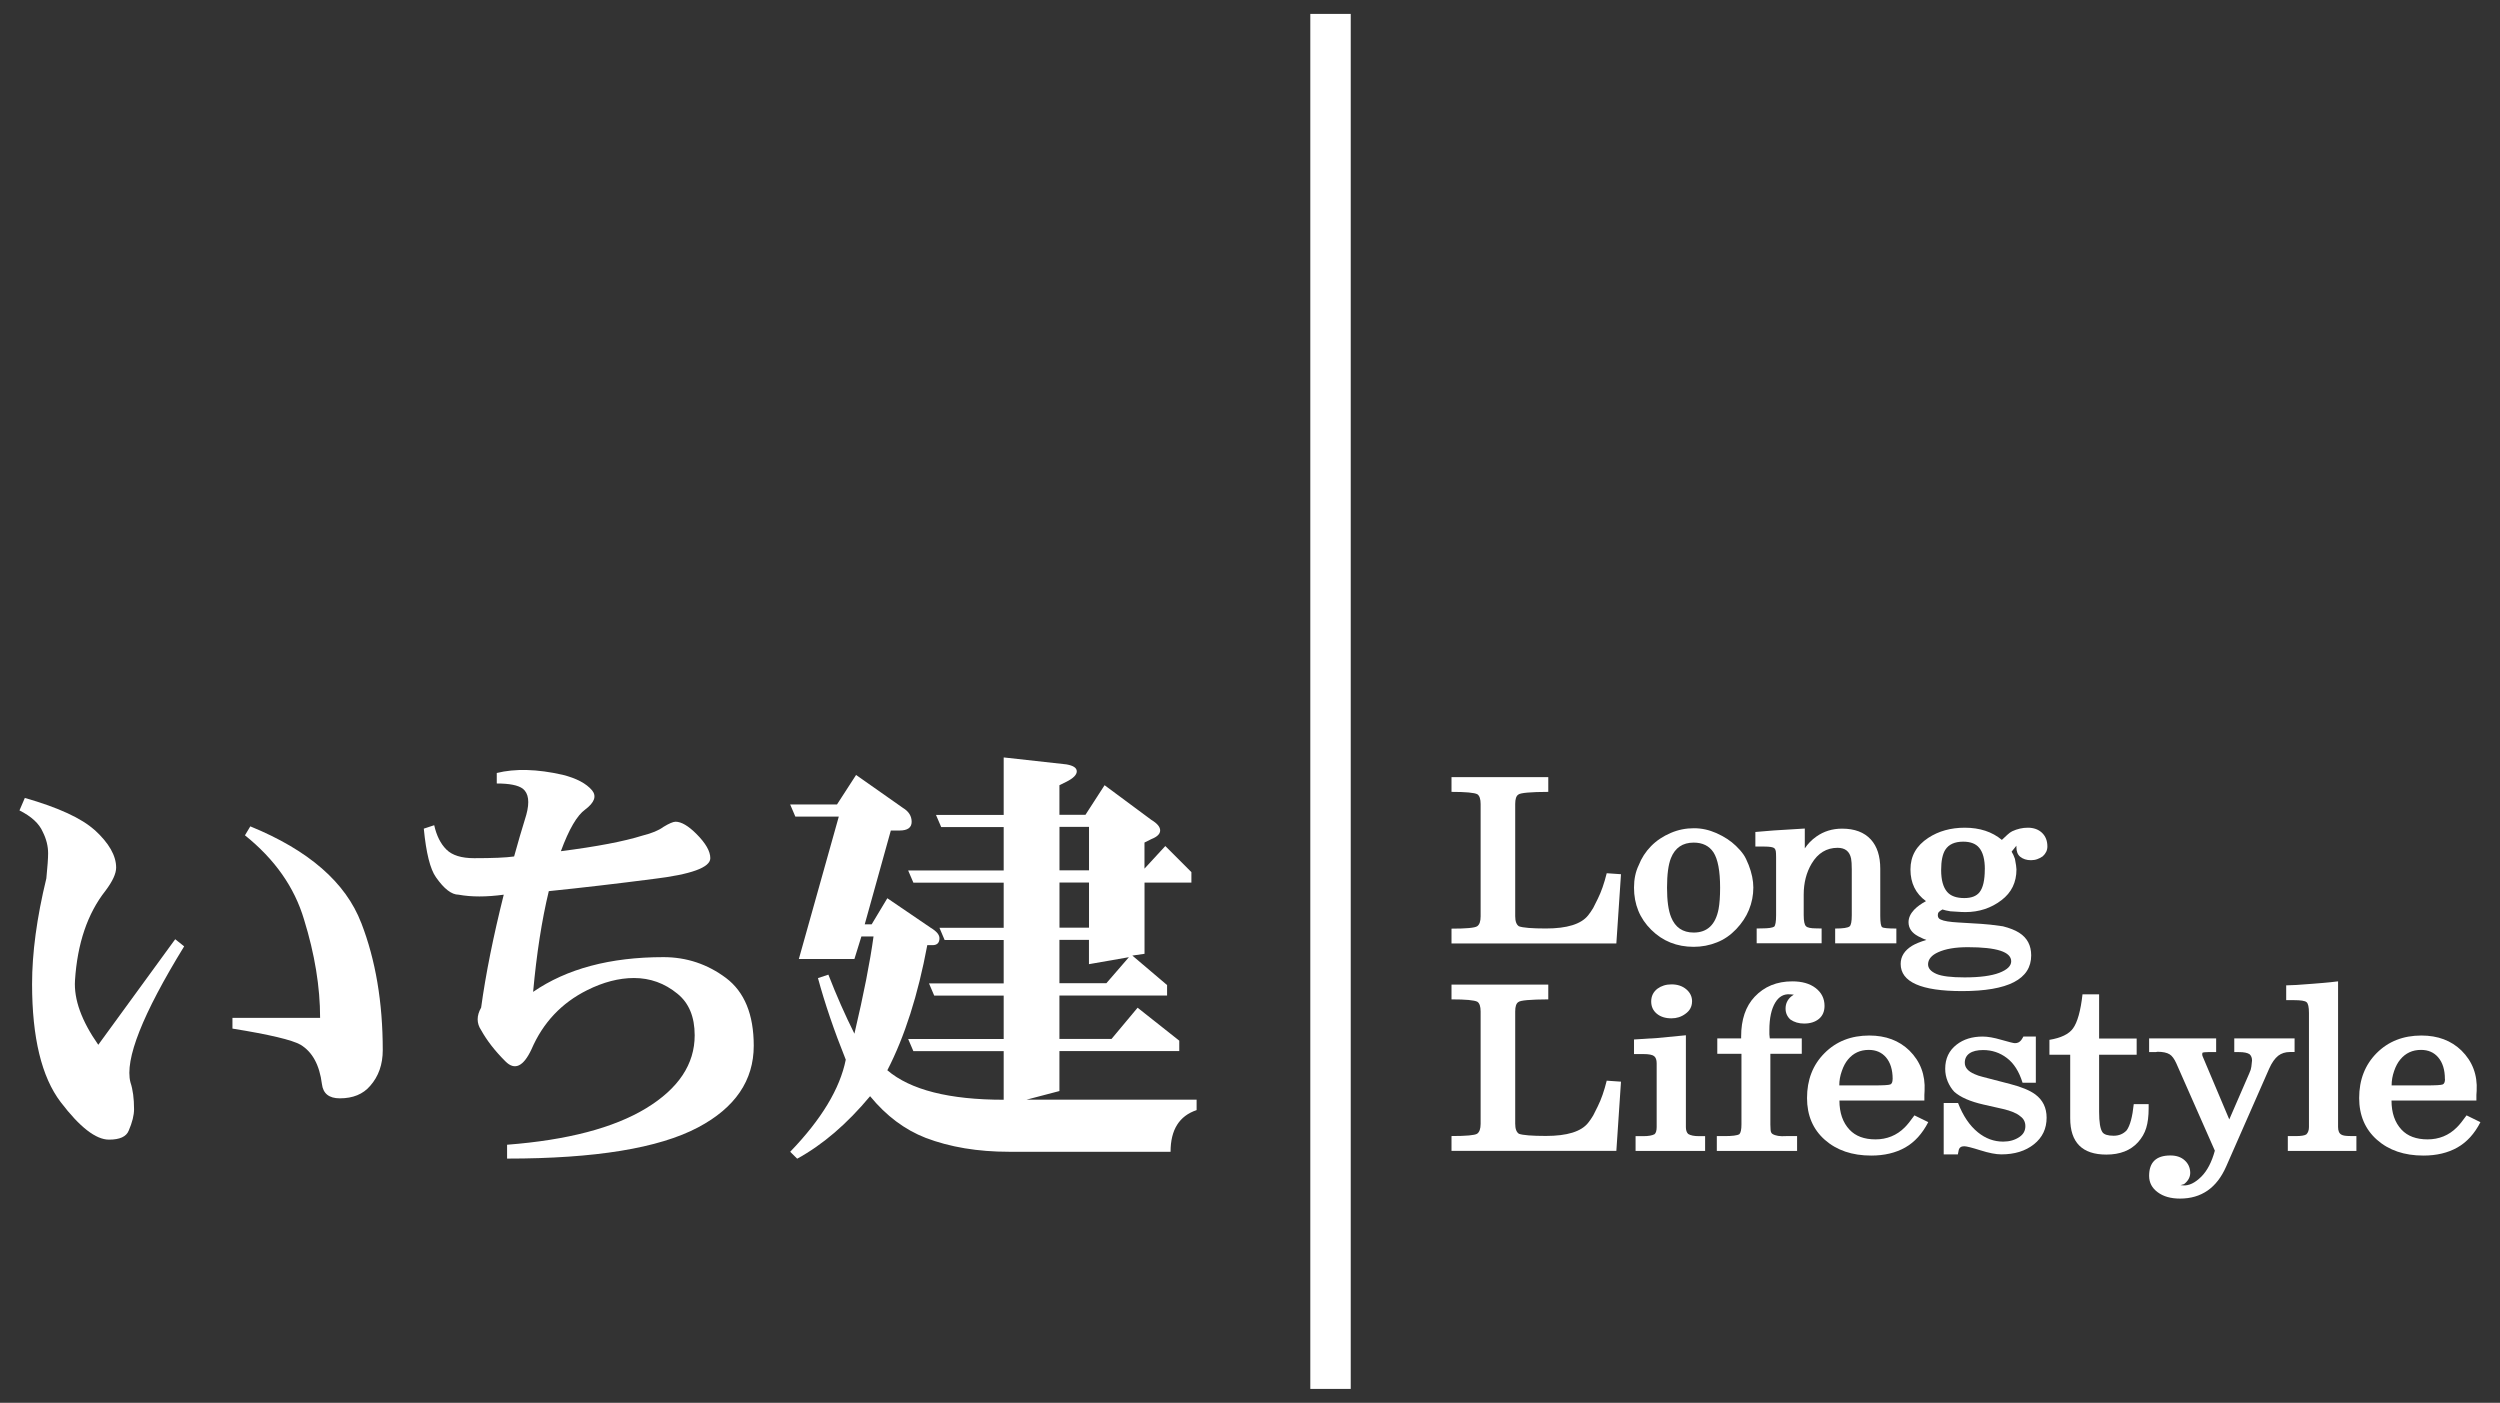 <svg xmlns="http://www.w3.org/2000/svg" id="_&#x30EC;&#x30A4;&#x30E4;&#x30FC;_1" data-name="&#x30EC;&#x30A4;&#x30E4;&#x30FC; 1" viewBox="0 0 480 269.34"><rect x="0" y="0" width="480" height="269.34" fill="#333333" stroke="none"/><defs><style>      .cls-1 {        fill: #fff;        stroke-width: 0px;      }    </style></defs><path class="cls-1" d="M18.18,159.36c2.75,2.52,4.12,4.93,4.12,7.22,0,1.15-.68,2.63-2.06,4.46-3.43,4.36-5.38,10.08-5.84,17.19-.23,3.67,1.26,7.78,4.47,12.37l14.77-20.27,1.72,1.37c-8.02,13.06-11.45,21.76-10.31,26.12.46,1.37.69,3.08.69,5.15,0,1.15-.34,2.52-1.03,4.12-.46,1.15-1.72,1.72-3.78,1.72-2.53,0-5.62-2.4-9.28-7.21-3.66-4.81-5.49-12.37-5.49-22.67,0-5.96.9-12.72,2.74-20.28.23-2.29.34-3.89.34-4.81,0-1.37-.34-2.75-1.03-4.12-.69-1.6-2.18-2.97-4.47-4.12l1.03-2.4c6.41,1.84,10.88,3.89,13.41,6.18M69.37,177.22c2.75,7.11,4.12,15.24,4.12,24.4,0,2.74-.8,5.04-2.41,6.86-1.37,1.61-3.32,2.4-5.83,2.4-2.07,0-3.22-.91-3.44-2.74-.46-3.67-1.84-6.19-4.12-7.56-1.61-.91-5.96-1.95-13.06-3.09v-2.06h16.83c0-5.95-1.03-12.25-3.09-18.9-1.84-6.19-5.62-11.56-11.34-16.15l1.03-1.72c11.22,4.59,18.32,10.77,21.3,18.55"></path><path class="cls-1" d="M95.35,148.42c3.55-.88,7.78-.77,12.67.34,2.67.67,4.55,1.67,5.67,3,.89,1.11.45,2.33-1.33,3.67-1.56,1.11-3.12,3.78-4.67,8,6.89-.88,12.12-1.88,15.68-3,1.77-.44,3.1-.99,4-1.66,1.1-.67,1.89-1,2.34-1,1.1,0,2.44.78,4,2.34,1.78,1.78,2.67,3.33,2.67,4.66,0,1.79-3.67,3.12-11.01,4-6.89.89-13.56,1.67-20,2.33-1.34,5.56-2.34,12-3.01,19.34,6.45-4.44,14.79-6.67,25.02-6.67,4.44,0,8.45,1.34,12.01,4,3.55,2.67,5.33,7.01,5.33,13.01,0,6.66-3.56,11.9-10.67,15.67-7.56,4.01-19.79,6-36.69,6v-2.66c11.56-.89,20.46-3.22,26.69-7,6.21-3.78,9.33-8.45,9.33-14.01,0-3.55-1.11-6.22-3.33-8-2.44-2-5.23-3-8.33-3-2.89,0-5.9.79-9,2.34-4.9,2.45-8.46,6.22-10.67,11.34-1.56,3.34-3.23,4.11-5,2.33-2.01-2-3.56-4-4.67-6-.89-1.33-.89-2.77,0-4.33.88-6.45,2.34-13.67,4.34-21.68-3.34.45-6.23.45-8.67,0-1.34,0-2.78-1.11-4.34-3.34-1.11-1.55-1.89-4.67-2.34-9.34l2-.66c.44,1.99,1.22,3.56,2.34,4.67,1.11,1.11,2.89,1.66,5.33,1.66,3.55,0,6.11-.1,7.67-.33.67-2.45,1.45-5.11,2.34-8,.67-2.45.45-4.12-.67-5.01-.89-.67-2.56-1-5-1v-2.01Z"></path><path class="cls-1" d="M192.74,145.43l12.01,1.33c1.33.23,1.99.67,1.99,1.34s-.67,1.33-1.99,2l-1.34.66v5.68h5l3.67-5.68,9,6.67c1.11.67,1.67,1.34,1.67,2.01s-.56,1.22-1.67,1.66l-1.34.67v5.01l4-4.34,5.01,5.01v2.01h-9v13.67l-2.34.34,6.67,5.66v2.01h-20.67v8.34h10l5.01-6,8,6.33v2h-23.01v7.67l-6.33,1.66h32.67v2c-3.33,1.12-5,3.77-5,8h-31.01c-6,0-11.34-.89-16.01-2.67-4-1.56-7.56-4.21-10.67-8-4.45,5.34-9.12,9.34-14,12l-1.34-1.33c6-6.22,9.55-12.11,10.67-17.68-2.23-5.55-4.01-10.77-5.34-15.67l2-.66c1.55,4,3.22,7.78,5,11.34,1.78-7.55,3-13.78,3.67-18.67h-2.33l-1.34,4.33h-10.67l7.67-27.34h-8.34l-1-2.34h9l3.66-5.66,9,6.33c1.11.67,1.67,1.56,1.67,2.67s-.78,1.67-2.34,1.67h-1.66l-5.01,18.01h1.33l3.01-5.01,8.33,5.67c1.11.67,1.68,1.34,1.68,2,0,.89-.45,1.34-1.34,1.34h-1c-1.78,9.56-4.34,17.57-7.67,24.02,4.44,3.78,11.89,5.66,22.34,5.66v-9.33h-17.34l-1-2.33h18.34v-8.34h-13.34l-1-2.34h14.34v-8.33h-11.34l-.99-2.34h12.33v-8.67h-17.34l-1-2.34h18.34v-8.34h-12l-1-2.33h13v-11.01ZM203.42,167.1h5.67v-8.34h-5.67v8.34ZM203.42,178.11h5.67v-8.67h-5.67v8.67ZM203.42,188.78h9l4.33-5-7.67,1.34v-4.67h-5.67v8.33Z"></path><path class="cls-1" d="M311.23,167.86l-.89,13.28h-31.65v-2.84c2.82,0,4.45-.15,4.91-.45s.68-.93.68-1.92v-21.56c0-.96-.21-1.58-.62-1.87-.58-.31-2.24-.46-4.97-.46v-2.83h18.58v2.83c-3.45.01-5.37.19-5.75.52-.41.26-.6.87-.6,1.82v21.52c0,.98.23,1.64.72,1.95.76.28,2.49.42,5.18.42,4.06,0,6.76-.84,8.1-2.52.33-.41.66-.89.98-1.43.03-.04.32-.64.89-1.78.65-1.31,1.22-2.94,1.7-4.88l2.75.19Z"></path><path class="cls-1" d="M336.64,170.42c0,1.47-.28,2.9-.85,4.29-.53,1.31-1.35,2.54-2.44,3.69-1.09,1.14-2.32,2-3.71,2.54-1.42.57-2.91.85-4.45.85-3.24,0-5.95-1.09-8.15-3.27-2.21-2.18-3.31-4.88-3.31-8.1,0-1.63.3-3.05.89-4.27.54-1.39,1.33-2.62,2.38-3.69,1.04-1.06,2.31-1.91,3.82-2.55,1.4-.6,2.88-.89,4.41-.89s2.91.32,4.33.94c1.49.67,2.74,1.48,3.74,2.45.58.55,1.07,1.11,1.47,1.69.31.44.63,1.11.98,1.99.59,1.53.89,2.97.89,4.33M330.26,170.42c0-3.21-.43-5.46-1.28-6.78-.82-1.23-2.08-1.86-3.79-1.86-2.12,0-3.57.99-4.36,2.95-.51,1.27-.76,3.17-.76,5.7s.26,4.37.78,5.66c.79,1.97,2.23,2.96,4.34,2.96,2.61,0,4.2-1.51,4.78-4.53.19-1.02.29-2.38.29-4.08"></path><path class="cls-1" d="M346.53,162.88c.57-.87,1.31-1.63,2.21-2.26,1.43-1.01,3.07-1.52,4.94-1.52,2.4,0,4.24.69,5.51,2.07,1.22,1.33,1.82,3.21,1.82,5.64v9.06c0,1.29.13,2,.37,2.15.22.17,1.12.26,2.72.26v2.84h-11.75v-2.84c1.51,0,2.43-.14,2.77-.41.28-.23.42-.94.42-2.14v-8.81c0-.97-.05-1.65-.13-2.07-.28-1.38-1.14-2.07-2.59-2.07-2.13,0-3.79,1.02-4.99,3.04-1.01,1.7-1.52,3.69-1.52,5.94v3.94c0,1.16.15,1.88.44,2.13.24.28.91.42,1.98.42l1.02.02v2.84h-12.47v-2.84l1.06-.02c1.18,0,1.96-.12,2.3-.33.24-.24.37-.97.37-2.18v-11.1c0-.59-.02-1.01-.06-1.23-.04-.22-.13-.42-.27-.55-.25-.21-.89-.32-1.95-.32h-1.7v-2.8l3.48-.29,6.01-.37v3.77Z"></path><path class="cls-1" d="M387.16,162.36l-.93,1.16c.23.36.45.82.64,1.39.19,1,.29,1.67.29,2.02,0,2.48-.95,4.45-2.88,5.91-1.99,1.52-4.3,2.28-6.92,2.28-.26,0-.53,0-.81-.02l-2.07-.13c-.63-.1-1.14-.22-1.53-.35-.29.15-.53.33-.72.51-.11.14-.17.34-.17.58,0,.44.2.72.6.86.56.27,1.7.46,3.39.55l4.33.26c.99.05,2.39.21,4.18.47,1.3.33,2.34.74,3.11,1.23,1.55.98,2.32,2.43,2.32,4.35,0,4.57-4.41,6.86-13.28,6.86-7.86,0-11.78-1.75-11.78-5.22,0-1.42.73-2.58,2.19-3.48.61-.37,1.53-.75,2.75-1.13-.31-.08-.83-.31-1.55-.68-1.26-.66-1.88-1.57-1.88-2.72,0-.83.36-1.62,1.07-2.38.57-.59,1.33-1.15,2.28-1.66-1.99-1.45-2.98-3.48-2.98-6.08s1.14-4.57,3.42-6.07c1.97-1.29,4.31-1.95,7-1.95,2.89,0,5.26.78,7.13,2.34.35-.33.7-.66,1.05-.98.35-.32.66-.55.94-.68.97-.45,1.97-.68,3-.68,1.12,0,2.02.33,2.71.97.69.66,1.04,1.53,1.04,2.64,0,.72-.3,1.35-.89,1.88-.31.22-.65.41-1.03.54-.37.14-.79.21-1.23.21-.83,0-1.52-.22-2.07-.66-.49-.4-.73-1.02-.73-1.87v-.27ZM386.15,184.57c0-1.81-2.77-2.71-8.33-2.71-2.39,0-4.3.32-5.72.98-1.23.56-1.86,1.31-1.91,2.23-.04.81.5,1.45,1.62,1.93,1.03.44,2.83.66,5.39.66,2.92,0,5.15-.3,6.67-.88,1.52-.59,2.28-1.32,2.28-2.21M381.09,166.9c0-1.89-.36-3.27-1.1-4.14-.64-.77-1.66-1.16-3.05-1.16-1.63,0-2.79.52-3.45,1.57-.52.83-.79,2.12-.79,3.88,0,1.89.38,3.29,1.14,4.18.68.8,1.78,1.2,3.31,1.2,1.35,0,2.32-.37,2.92-1.12.68-.86,1.01-2.33,1.01-4.41"></path><path class="cls-1" d="M311.23,207.69l-.89,13.28h-31.65v-2.85c2.82,0,4.45-.15,4.91-.44.45-.3.68-.94.68-1.92v-21.56c0-.96-.21-1.58-.62-1.86-.58-.31-2.24-.46-4.97-.46v-2.84h18.58v2.84c-3.45.02-5.37.18-5.75.52-.41.26-.6.86-.6,1.82v21.52c0,.99.23,1.63.72,1.95.76.27,2.49.41,5.18.41,4.06,0,6.76-.83,8.1-2.51.33-.42.66-.88.98-1.43.03-.04.32-.64.89-1.78.65-1.31,1.22-2.94,1.7-4.89l2.75.19Z"></path><path class="cls-1" d="M327.39,220.98h-13.36v-2.84h1.53c.93,0,1.64-.12,2.11-.37.27-.23.41-.69.41-1.37v-12.24c0-.66-.16-1.12-.5-1.39-.33-.26-1.03-.39-2.07-.39h-1.78v-2.8l4.57-.29,5.39-.52v17.62c0,.6.14,1.04.44,1.33.45.28,1.13.42,2.03.42h1.22v2.84ZM324.87,192.28c0,.99-.43,1.78-1.28,2.38-.78.58-1.67.86-2.67.86-1.18,0-2.11-.3-2.83-.9-.71-.6-1.06-1.38-1.06-2.34,0-1.02.41-1.84,1.2-2.45.74-.54,1.64-.83,2.69-.83,1.16,0,2.11.32,2.85.95.74.63,1.11,1.4,1.11,2.33"></path><path class="cls-1" d="M344.4,190.97l-.72-.06c-1.18-.1-2.13.43-2.82,1.57-.76,1.25-1.14,3.01-1.14,5.31v.81l.08.77h6.14v2.96h-6.03v13.65c0-.1.01.21.04.93.02.39.14.66.37.81.58.36,1.45.49,2.59.41h2.13v2.85h-15.41v-2.85h1.49c1.49,0,2.44-.12,2.84-.37.26-.26.4-.89.4-1.87v-13.56h-4.64v-2.96h4.58v-.36c0-3.25.86-5.79,2.59-7.63,1.86-1.97,4.26-2.96,7.23-2.96,1.86,0,3.35.42,4.45,1.26,1.16.88,1.74,2.03,1.74,3.44,0,1.07-.36,1.91-1.08,2.51-.72.59-1.67.89-2.84.89-1.02,0-1.9-.26-2.63-.77-.62-.56-.93-1.27-.93-2.11,0-.91.35-1.68,1.06-2.3l.52-.37Z"></path><path class="cls-1" d="M370.23,215.44c-1.14,2.22-2.61,3.85-4.43,4.88-1.82,1.03-4,1.55-6.53,1.55-3.66,0-6.62-1.01-8.91-3.03-2.27-2.01-3.41-4.69-3.41-8.02,0-3.49,1.11-6.37,3.36-8.62,2.24-2.25,5.1-3.38,8.6-3.38,3.16,0,5.72.97,7.69,2.88,2.11,2.09,3.08,4.67,2.92,7.75l-.04.77v1.08h-16.31c0,2.36.65,4.23,1.94,5.6,1.16,1.24,2.82,1.86,4.99,1.86s4.08-.76,5.61-2.3c.5-.49,1.12-1.27,1.86-2.31l2.68,1.31ZM363.39,207.18c0-1.78-.43-3.17-1.28-4.17-.82-.95-1.92-1.43-3.3-1.43-1.65,0-2.98.61-4,1.85-.47.56-.87,1.3-1.18,2.21-.33.92-.49,1.83-.49,2.76h6.51c1.92,0,3.02-.06,3.3-.19.28-.12.43-.47.43-1.03"></path><path class="cls-1" d="M392.95,214.59c0,2.12-.81,3.82-2.43,5.11-1.63,1.3-3.72,1.94-6.27,1.94-1.03,0-2.37-.26-4.01-.78-1.65-.52-2.68-.78-3.11-.78-.6,0-.95.26-1.06.76-.02.1-.08.37-.16.81h-2.72v-9.87h2.76c.95,2.47,2.23,4.35,3.81,5.63,1.47,1.19,3.08,1.78,4.85,1.78,1.2,0,2.24-.29,3.12-.89.76-.51,1.14-1.2,1.14-2.08,0-.8-.33-1.44-.98-1.9-.64-.56-1.77-1.04-3.37-1.41l-3.71-.84c-2.53-.58-4.4-1.39-5.59-2.45-.51-.54-.93-1.2-1.26-1.98-.33-.79-.48-1.6-.48-2.43,0-1.97.73-3.51,2.19-4.64,1.33-1.04,3-1.55,5.01-1.55.94,0,2.14.2,3.59.63,1.46.42,2.33.64,2.6.64.52,0,.91-.2,1.21-.6.14-.19.27-.41.41-.67h2.39v8.87h-2.55c-.66-2.16-1.67-3.74-3.02-4.76-1.34-1.02-2.86-1.52-4.55-1.52-1.13,0-2,.21-2.61.63-.61.42-.91,1.03-.91,1.81,0,.92.62,1.65,1.87,2.18.46.21.98.39,1.57.53l5.27,1.37c2.19.56,3.8,1.24,4.83,2,1.45,1.08,2.17,2.57,2.17,4.47"></path><path class="cls-1" d="M412.54,212.81c0,1.51-.16,2.76-.47,3.77-.31,1.01-.84,1.92-1.58,2.74-1.43,1.57-3.45,2.36-6.07,2.36-4.63,0-6.94-2.33-6.94-6.96v-12.21h-3.99v-2.86c2.23-.37,3.74-1.1,4.53-2.2.85-1.18,1.47-3.37,1.82-6.54h3.19v8.49h7.21v3.11h-7.21v10.97c0,1.98.21,3.28.64,3.9.31.45,1.04.68,2.15.68,1.03,0,1.86-.35,2.51-1.05.65-.92,1.1-2.59,1.35-5.02h2.86v.81Z"></path><path class="cls-1" d="M440.56,201.99h-.93c-.85,0-1.58.24-2.2.7-.66.52-1.24,1.35-1.74,2.47l-8.27,18.82c-1.8,4.1-4.76,6.15-8.86,6.15-1.76,0-3.18-.4-4.27-1.21-1.11-.81-1.66-1.86-1.66-3.16,0-2.61,1.36-3.91,4.08-3.91,1.15,0,2.06.31,2.73.92.68.6,1.04,1.37,1.08,2.3.04.87-.35,1.63-1.18,2.28-.14.03-.37.11-.68.2l.48.04c1.12.1,2.29-.46,3.52-1.68,1.12-1.12,1.99-2.78,2.59-4.98l-7.38-16.73c-.4-.9-.84-1.5-1.32-1.78-.52-.32-1.3-.48-2.32-.48l-.32.06h-1.28v-2.63h12.87v2.63h-1.51c-.6,0-.97.05-1.12.13-.03.08-.04.15-.04.21v.23l.09.28,5.1,12.08,3.82-8.8c.14-.32.23-.57.29-.73l.13-.6.13-1.18c0-.51-.15-.91-.46-1.2-.4-.28-1.08-.42-2.05-.42h-.9v-2.63h11.58v2.63Z"></path><path class="cls-1" d="M452.44,220.98h-13.18v-2.85h1.51c1.04,0,1.73-.11,2.05-.33.33-.32.5-.79.5-1.41v-21.89c0-1.14-.15-1.83-.47-2.09-.31-.26-1.11-.38-2.41-.38h-1.49v-2.84c.9,0,2.61-.1,5.14-.31l2.07-.17c.81-.07,1.73-.16,2.75-.29v27.96c0,.75.21,1.24.64,1.47.3.19.87.27,1.7.27h1.18v2.85Z"></path><path class="cls-1" d="M476.25,215.44c-1.13,2.22-2.61,3.85-4.43,4.88-1.82,1.03-4,1.55-6.53,1.55-3.66,0-6.63-1.01-8.91-3.03-2.27-2.01-3.42-4.69-3.42-8.02,0-3.49,1.12-6.37,3.35-8.62,2.24-2.25,5.11-3.38,8.6-3.38,3.16,0,5.72.97,7.69,2.88,2.11,2.09,3.09,4.67,2.92,7.75l-.05.77v1.08h-16.3c0,2.36.64,4.23,1.93,5.6,1.16,1.24,2.83,1.86,5,1.86s4.08-.76,5.61-2.3c.51-.49,1.12-1.27,1.87-2.31l2.67,1.31ZM469.42,207.18c0-1.78-.43-3.17-1.29-4.17-.81-.95-1.91-1.43-3.29-1.43-1.64,0-2.97.61-3.99,1.85-.47.56-.87,1.3-1.18,2.21-.32.92-.48,1.83-.48,2.76h6.51c1.92,0,3.02-.06,3.31-.19.28-.12.43-.47.43-1.03"></path><rect class="cls-1" x="251.58" y="2.67" width="7.76" height="264"></rect></svg>